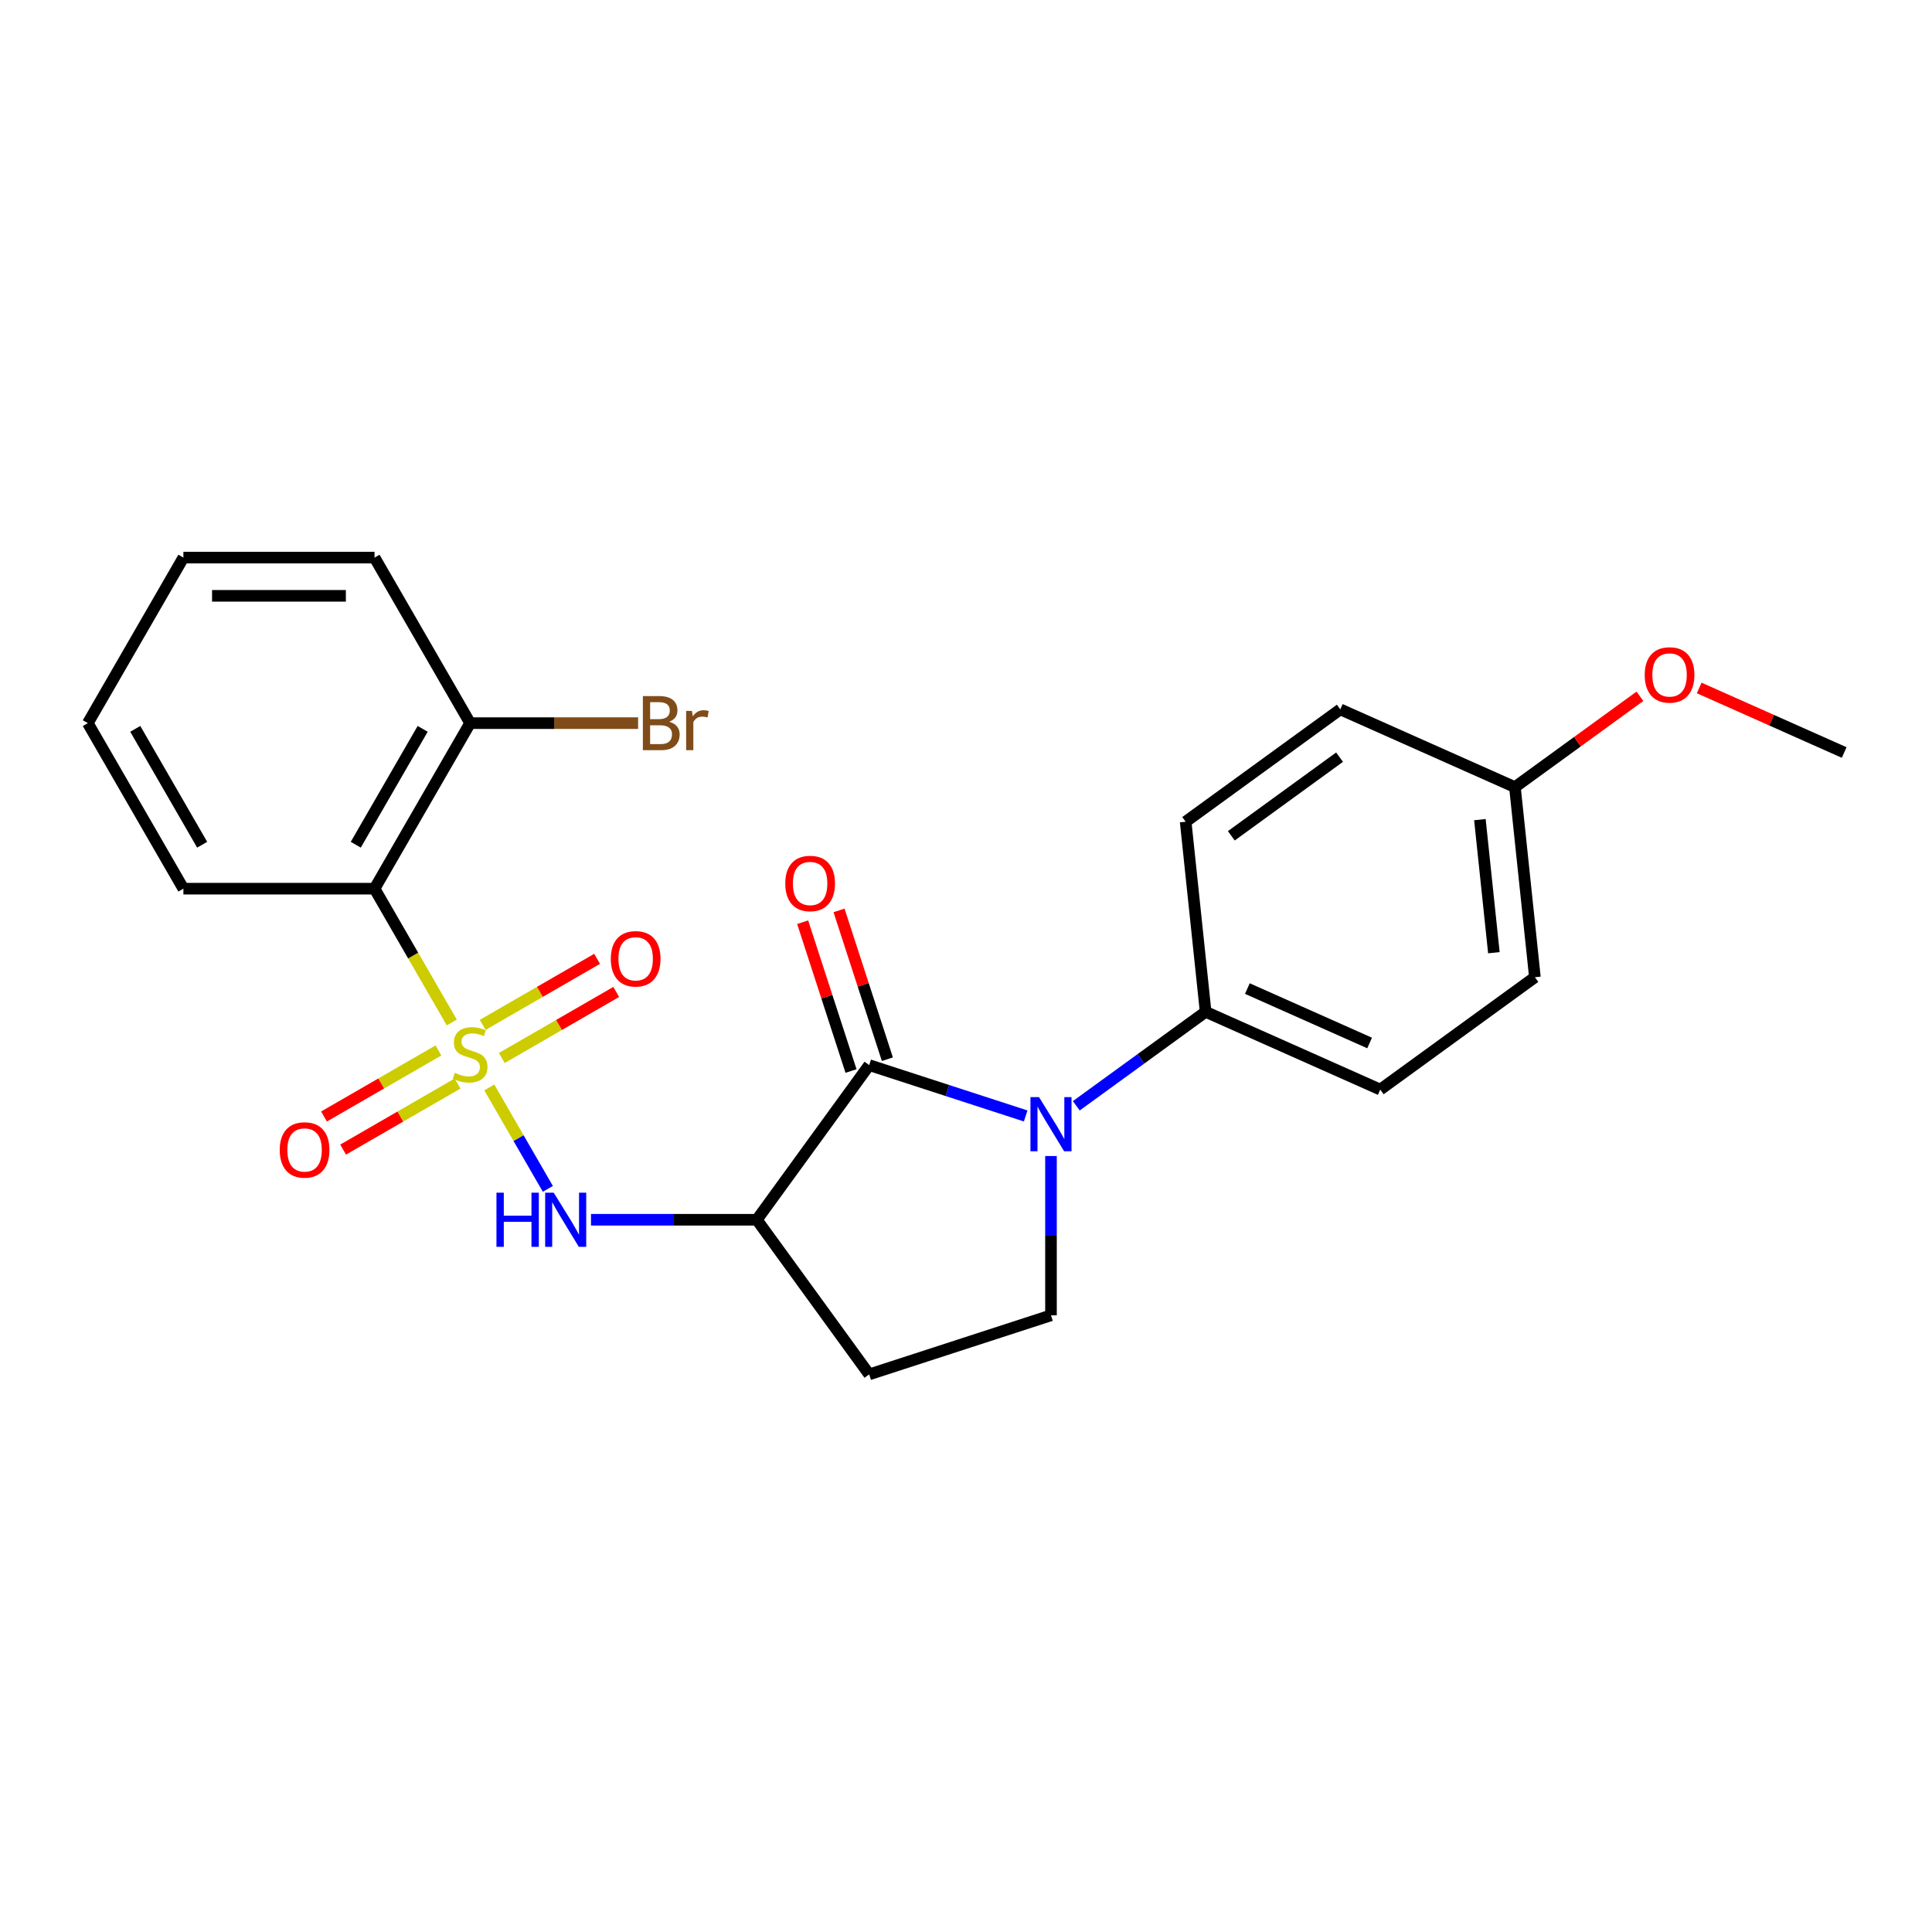 <?xml version='1.0' encoding='iso-8859-1'?>
<svg version='1.1' baseProfile='full'
              xmlns='http://www.w3.org/2000/svg'
                      xmlns:rdkit='http://www.rdkit.org/xml'
                      xmlns:xlink='http://www.w3.org/1999/xlink'
                  xml:space='preserve'
width='1000px' height='1000px' viewBox='0 0 1000 1000'>
<!-- END OF HEADER -->
<rect style='opacity:1.0;fill:#FFFFFF;stroke:none' width='1000' height='1000' x='0' y='0'> </rect>
<path class='bond-3' d='M 253.259,562.857 L 268.415,589.108' style='fill:none;fill-rule:evenodd;stroke:#CCCC00;stroke-width:6px;stroke-linecap:butt;stroke-linejoin:miter;stroke-opacity:1' />
<path class='bond-3' d='M 268.415,589.108 L 283.571,615.358' style='fill:none;fill-rule:evenodd;stroke:#0000FF;stroke-width:6px;stroke-linecap:butt;stroke-linejoin:miter;stroke-opacity:1' />
<path class='bond-4' d='M 233.838,529.218 L 213.85,494.598' style='fill:none;fill-rule:evenodd;stroke:#CCCC00;stroke-width:6px;stroke-linecap:butt;stroke-linejoin:miter;stroke-opacity:1' />
<path class='bond-4' d='M 213.85,494.598 L 193.862,459.979' style='fill:none;fill-rule:evenodd;stroke:#000000;stroke-width:6px;stroke-linecap:butt;stroke-linejoin:miter;stroke-opacity:1' />
<path class='bond-7' d='M 226.927,543.708 L 197.317,560.804' style='fill:none;fill-rule:evenodd;stroke:#CCCC00;stroke-width:6px;stroke-linecap:butt;stroke-linejoin:miter;stroke-opacity:1' />
<path class='bond-7' d='M 197.317,560.804 L 167.706,577.9' style='fill:none;fill-rule:evenodd;stroke:#FF0000;stroke-width:6px;stroke-linecap:butt;stroke-linejoin:miter;stroke-opacity:1' />
<path class='bond-7' d='M 236.821,560.845 L 207.21,577.941' style='fill:none;fill-rule:evenodd;stroke:#CCCC00;stroke-width:6px;stroke-linecap:butt;stroke-linejoin:miter;stroke-opacity:1' />
<path class='bond-7' d='M 207.21,577.941 L 177.6,595.036' style='fill:none;fill-rule:evenodd;stroke:#FF0000;stroke-width:6px;stroke-linecap:butt;stroke-linejoin:miter;stroke-opacity:1' />
<path class='bond-8' d='M 259.735,547.615 L 289.346,530.52' style='fill:none;fill-rule:evenodd;stroke:#CCCC00;stroke-width:6px;stroke-linecap:butt;stroke-linejoin:miter;stroke-opacity:1' />
<path class='bond-8' d='M 289.346,530.52 L 318.957,513.424' style='fill:none;fill-rule:evenodd;stroke:#FF0000;stroke-width:6px;stroke-linecap:butt;stroke-linejoin:miter;stroke-opacity:1' />
<path class='bond-8' d='M 249.841,530.479 L 279.452,513.383' style='fill:none;fill-rule:evenodd;stroke:#CCCC00;stroke-width:6px;stroke-linecap:butt;stroke-linejoin:miter;stroke-opacity:1' />
<path class='bond-8' d='M 279.452,513.383 L 309.063,496.287' style='fill:none;fill-rule:evenodd;stroke:#FF0000;stroke-width:6px;stroke-linecap:butt;stroke-linejoin:miter;stroke-opacity:1' />
<path class='bond-0' d='M 449.893,551.302 L 391.739,631.345' style='fill:none;fill-rule:evenodd;stroke:#000000;stroke-width:6px;stroke-linecap:butt;stroke-linejoin:miter;stroke-opacity:1' />
<path class='bond-1' d='M 449.893,551.302 L 490.392,564.461' style='fill:none;fill-rule:evenodd;stroke:#000000;stroke-width:6px;stroke-linecap:butt;stroke-linejoin:miter;stroke-opacity:1' />
<path class='bond-1' d='M 490.392,564.461 L 530.89,577.619' style='fill:none;fill-rule:evenodd;stroke:#0000FF;stroke-width:6px;stroke-linecap:butt;stroke-linejoin:miter;stroke-opacity:1' />
<path class='bond-10' d='M 459.303,548.245 L 446.79,509.735' style='fill:none;fill-rule:evenodd;stroke:#000000;stroke-width:6px;stroke-linecap:butt;stroke-linejoin:miter;stroke-opacity:1' />
<path class='bond-10' d='M 446.79,509.735 L 434.278,471.225' style='fill:none;fill-rule:evenodd;stroke:#FF0000;stroke-width:6px;stroke-linecap:butt;stroke-linejoin:miter;stroke-opacity:1' />
<path class='bond-10' d='M 440.484,554.359 L 427.971,515.85' style='fill:none;fill-rule:evenodd;stroke:#000000;stroke-width:6px;stroke-linecap:butt;stroke-linejoin:miter;stroke-opacity:1' />
<path class='bond-10' d='M 427.971,515.85 L 415.459,477.34' style='fill:none;fill-rule:evenodd;stroke:#FF0000;stroke-width:6px;stroke-linecap:butt;stroke-linejoin:miter;stroke-opacity:1' />
<path class='bond-9' d='M 557.089,572.358 L 590.561,548.04' style='fill:none;fill-rule:evenodd;stroke:#0000FF;stroke-width:6px;stroke-linecap:butt;stroke-linejoin:miter;stroke-opacity:1' />
<path class='bond-9' d='M 590.561,548.04 L 624.032,523.721' style='fill:none;fill-rule:evenodd;stroke:#000000;stroke-width:6px;stroke-linecap:butt;stroke-linejoin:miter;stroke-opacity:1' />
<path class='bond-25' d='M 543.989,598.359 L 543.989,639.586' style='fill:none;fill-rule:evenodd;stroke:#0000FF;stroke-width:6px;stroke-linecap:butt;stroke-linejoin:miter;stroke-opacity:1' />
<path class='bond-25' d='M 543.989,639.586 L 543.989,680.814' style='fill:none;fill-rule:evenodd;stroke:#000000;stroke-width:6px;stroke-linecap:butt;stroke-linejoin:miter;stroke-opacity:1' />
<path class='bond-2' d='M 391.739,631.345 L 348.819,631.345' style='fill:none;fill-rule:evenodd;stroke:#000000;stroke-width:6px;stroke-linecap:butt;stroke-linejoin:miter;stroke-opacity:1' />
<path class='bond-2' d='M 348.819,631.345 L 305.9,631.345' style='fill:none;fill-rule:evenodd;stroke:#0000FF;stroke-width:6px;stroke-linecap:butt;stroke-linejoin:miter;stroke-opacity:1' />
<path class='bond-6' d='M 391.739,631.345 L 449.893,711.388' style='fill:none;fill-rule:evenodd;stroke:#000000;stroke-width:6px;stroke-linecap:butt;stroke-linejoin:miter;stroke-opacity:1' />
<path class='bond-11' d='M 193.862,459.979 L 243.331,374.295' style='fill:none;fill-rule:evenodd;stroke:#000000;stroke-width:6px;stroke-linecap:butt;stroke-linejoin:miter;stroke-opacity:1' />
<path class='bond-11' d='M 184.146,437.232 L 218.774,377.254' style='fill:none;fill-rule:evenodd;stroke:#000000;stroke-width:6px;stroke-linecap:butt;stroke-linejoin:miter;stroke-opacity:1' />
<path class='bond-18' d='M 193.862,459.979 L 94.924,459.979' style='fill:none;fill-rule:evenodd;stroke:#000000;stroke-width:6px;stroke-linecap:butt;stroke-linejoin:miter;stroke-opacity:1' />
<path class='bond-5' d='M 543.989,680.814 L 449.893,711.388' style='fill:none;fill-rule:evenodd;stroke:#000000;stroke-width:6px;stroke-linecap:butt;stroke-linejoin:miter;stroke-opacity:1' />
<path class='bond-12' d='M 624.032,523.721 L 714.417,563.963' style='fill:none;fill-rule:evenodd;stroke:#000000;stroke-width:6px;stroke-linecap:butt;stroke-linejoin:miter;stroke-opacity:1' />
<path class='bond-12' d='M 645.638,511.681 L 708.908,539.85' style='fill:none;fill-rule:evenodd;stroke:#000000;stroke-width:6px;stroke-linecap:butt;stroke-linejoin:miter;stroke-opacity:1' />
<path class='bond-13' d='M 624.032,523.721 L 613.69,425.325' style='fill:none;fill-rule:evenodd;stroke:#000000;stroke-width:6px;stroke-linecap:butt;stroke-linejoin:miter;stroke-opacity:1' />
<path class='bond-14' d='M 243.331,374.295 L 286.805,374.295' style='fill:none;fill-rule:evenodd;stroke:#000000;stroke-width:6px;stroke-linecap:butt;stroke-linejoin:miter;stroke-opacity:1' />
<path class='bond-14' d='M 286.805,374.295 L 330.278,374.295' style='fill:none;fill-rule:evenodd;stroke:#7F4C19;stroke-width:6px;stroke-linecap:butt;stroke-linejoin:miter;stroke-opacity:1' />
<path class='bond-20' d='M 243.331,374.295 L 193.862,288.612' style='fill:none;fill-rule:evenodd;stroke:#000000;stroke-width:6px;stroke-linecap:butt;stroke-linejoin:miter;stroke-opacity:1' />
<path class='bond-16' d='M 714.417,563.963 L 794.46,505.809' style='fill:none;fill-rule:evenodd;stroke:#000000;stroke-width:6px;stroke-linecap:butt;stroke-linejoin:miter;stroke-opacity:1' />
<path class='bond-17' d='M 613.69,425.325 L 693.733,367.17' style='fill:none;fill-rule:evenodd;stroke:#000000;stroke-width:6px;stroke-linecap:butt;stroke-linejoin:miter;stroke-opacity:1' />
<path class='bond-17' d='M 637.328,432.61 L 693.358,391.902' style='fill:none;fill-rule:evenodd;stroke:#000000;stroke-width:6px;stroke-linecap:butt;stroke-linejoin:miter;stroke-opacity:1' />
<path class='bond-15' d='M 784.118,407.412 L 693.733,367.17' style='fill:none;fill-rule:evenodd;stroke:#000000;stroke-width:6px;stroke-linecap:butt;stroke-linejoin:miter;stroke-opacity:1' />
<path class='bond-19' d='M 784.118,407.412 L 816.472,383.906' style='fill:none;fill-rule:evenodd;stroke:#000000;stroke-width:6px;stroke-linecap:butt;stroke-linejoin:miter;stroke-opacity:1' />
<path class='bond-19' d='M 816.472,383.906 L 848.825,360.399' style='fill:none;fill-rule:evenodd;stroke:#FF0000;stroke-width:6px;stroke-linecap:butt;stroke-linejoin:miter;stroke-opacity:1' />
<path class='bond-26' d='M 784.118,407.412 L 794.46,505.809' style='fill:none;fill-rule:evenodd;stroke:#000000;stroke-width:6px;stroke-linecap:butt;stroke-linejoin:miter;stroke-opacity:1' />
<path class='bond-26' d='M 765.99,424.24 L 773.229,493.117' style='fill:none;fill-rule:evenodd;stroke:#000000;stroke-width:6px;stroke-linecap:butt;stroke-linejoin:miter;stroke-opacity:1' />
<path class='bond-22' d='M 94.924,459.979 L 45.455,374.295' style='fill:none;fill-rule:evenodd;stroke:#000000;stroke-width:6px;stroke-linecap:butt;stroke-linejoin:miter;stroke-opacity:1' />
<path class='bond-22' d='M 104.64,437.232 L 70.012,377.254' style='fill:none;fill-rule:evenodd;stroke:#000000;stroke-width:6px;stroke-linecap:butt;stroke-linejoin:miter;stroke-opacity:1' />
<path class='bond-21' d='M 879.496,356.085 L 917.021,372.792' style='fill:none;fill-rule:evenodd;stroke:#FF0000;stroke-width:6px;stroke-linecap:butt;stroke-linejoin:miter;stroke-opacity:1' />
<path class='bond-21' d='M 917.021,372.792 L 954.545,389.499' style='fill:none;fill-rule:evenodd;stroke:#000000;stroke-width:6px;stroke-linecap:butt;stroke-linejoin:miter;stroke-opacity:1' />
<path class='bond-24' d='M 193.862,288.612 L 94.924,288.612' style='fill:none;fill-rule:evenodd;stroke:#000000;stroke-width:6px;stroke-linecap:butt;stroke-linejoin:miter;stroke-opacity:1' />
<path class='bond-24' d='M 179.021,308.4 L 109.764,308.4' style='fill:none;fill-rule:evenodd;stroke:#000000;stroke-width:6px;stroke-linecap:butt;stroke-linejoin:miter;stroke-opacity:1' />
<path class='bond-23' d='M 45.455,374.295 L 94.924,288.612' style='fill:none;fill-rule:evenodd;stroke:#000000;stroke-width:6px;stroke-linecap:butt;stroke-linejoin:miter;stroke-opacity:1' />
<path  class='atom-0' d='M 235.416 555.279
Q 235.733 555.397, 237.039 555.951
Q 238.345 556.505, 239.77 556.862
Q 241.234 557.178, 242.659 557.178
Q 245.31 557.178, 246.854 555.912
Q 248.397 554.606, 248.397 552.35
Q 248.397 550.807, 247.605 549.857
Q 246.854 548.907, 245.666 548.392
Q 244.479 547.878, 242.5 547.284
Q 240.007 546.532, 238.503 545.82
Q 237.039 545.108, 235.97 543.604
Q 234.941 542.1, 234.941 539.567
Q 234.941 536.045, 237.316 533.868
Q 239.73 531.692, 244.479 531.692
Q 247.724 531.692, 251.405 533.235
L 250.494 536.282
Q 247.131 534.897, 244.598 534.897
Q 241.867 534.897, 240.363 536.045
Q 238.859 537.153, 238.899 539.092
Q 238.899 540.596, 239.651 541.506
Q 240.442 542.417, 241.55 542.931
Q 242.698 543.446, 244.598 544.039
Q 247.131 544.831, 248.634 545.622
Q 250.138 546.414, 251.207 548.036
Q 252.315 549.619, 252.315 552.35
Q 252.315 556.228, 249.703 558.326
Q 247.131 560.384, 242.817 560.384
Q 240.324 560.384, 238.424 559.83
Q 236.564 559.315, 234.348 558.405
L 235.416 555.279
' fill='#CCCC00'/>
<path  class='atom-2' d='M 537.796 567.866
L 546.977 582.707
Q 547.888 584.171, 549.352 586.823
Q 550.816 589.474, 550.895 589.632
L 550.895 567.866
L 554.615 567.866
L 554.615 595.885
L 550.777 595.885
L 540.922 579.659
Q 539.775 577.76, 538.548 575.583
Q 537.361 573.407, 537.004 572.734
L 537.004 595.885
L 533.363 595.885
L 533.363 567.866
L 537.796 567.866
' fill='#0000FF'/>
<path  class='atom-4' d='M 256.965 617.335
L 260.764 617.335
L 260.764 629.247
L 275.091 629.247
L 275.091 617.335
L 278.89 617.335
L 278.89 645.355
L 275.091 645.355
L 275.091 632.413
L 260.764 632.413
L 260.764 645.355
L 256.965 645.355
L 256.965 617.335
' fill='#0000FF'/>
<path  class='atom-4' d='M 286.607 617.335
L 295.788 632.176
Q 296.699 633.64, 298.163 636.292
Q 299.627 638.943, 299.706 639.102
L 299.706 617.335
L 303.426 617.335
L 303.426 645.355
L 299.588 645.355
L 289.733 629.129
Q 288.586 627.229, 287.359 625.052
Q 286.172 622.876, 285.815 622.203
L 285.815 645.355
L 282.175 645.355
L 282.175 617.335
L 286.607 617.335
' fill='#0000FF'/>
<path  class='atom-8' d='M 144.786 595.21
Q 144.786 588.482, 148.11 584.723
Q 151.435 580.963, 157.648 580.963
Q 163.861 580.963, 167.186 584.723
Q 170.51 588.482, 170.51 595.21
Q 170.51 602.017, 167.146 605.895
Q 163.782 609.734, 157.648 609.734
Q 151.474 609.734, 148.11 605.895
Q 144.786 602.057, 144.786 595.21
M 157.648 606.568
Q 161.922 606.568, 164.218 603.719
Q 166.553 600.83, 166.553 595.21
Q 166.553 589.709, 164.218 586.939
Q 161.922 584.129, 157.648 584.129
Q 153.374 584.129, 151.039 586.899
Q 148.744 589.67, 148.744 595.21
Q 148.744 600.869, 151.039 603.719
Q 153.374 606.568, 157.648 606.568
' fill='#FF0000'/>
<path  class='atom-9' d='M 316.152 496.272
Q 316.152 489.544, 319.477 485.784
Q 322.801 482.025, 329.014 482.025
Q 335.228 482.025, 338.552 485.784
Q 341.876 489.544, 341.876 496.272
Q 341.876 503.079, 338.513 506.957
Q 335.149 510.796, 329.014 510.796
Q 322.841 510.796, 319.477 506.957
Q 316.152 503.118, 316.152 496.272
M 329.014 507.63
Q 333.289 507.63, 335.584 504.78
Q 337.919 501.891, 337.919 496.272
Q 337.919 490.771, 335.584 488
Q 333.289 485.191, 329.014 485.191
Q 324.74 485.191, 322.405 487.961
Q 320.11 490.731, 320.11 496.272
Q 320.11 501.931, 322.405 504.78
Q 324.74 507.63, 329.014 507.63
' fill='#FF0000'/>
<path  class='atom-11' d='M 406.458 457.285
Q 406.458 450.557, 409.782 446.798
Q 413.106 443.038, 419.32 443.038
Q 425.533 443.038, 428.857 446.798
Q 432.182 450.557, 432.182 457.285
Q 432.182 464.092, 428.818 467.971
Q 425.454 471.809, 419.32 471.809
Q 413.146 471.809, 409.782 467.971
Q 406.458 464.132, 406.458 457.285
M 419.32 468.643
Q 423.594 468.643, 425.889 465.794
Q 428.224 462.905, 428.224 457.285
Q 428.224 451.784, 425.889 449.014
Q 423.594 446.204, 419.32 446.204
Q 415.046 446.204, 412.711 448.974
Q 410.415 451.745, 410.415 457.285
Q 410.415 462.944, 412.711 465.794
Q 415.046 468.643, 419.32 468.643
' fill='#FF0000'/>
<path  class='atom-15' d='M 346.366 373.583
Q 349.057 374.335, 350.402 375.997
Q 351.788 377.62, 351.788 380.034
Q 351.788 383.912, 349.294 386.128
Q 346.841 388.305, 342.171 388.305
L 332.752 388.305
L 332.752 360.286
L 341.023 360.286
Q 345.812 360.286, 348.226 362.225
Q 350.64 364.164, 350.64 367.726
Q 350.64 371.96, 346.366 373.583
M 336.511 363.452
L 336.511 372.238
L 341.023 372.238
Q 343.793 372.238, 345.218 371.129
Q 346.682 369.982, 346.682 367.726
Q 346.682 363.452, 341.023 363.452
L 336.511 363.452
M 342.171 385.139
Q 344.901 385.139, 346.366 383.833
Q 347.83 382.527, 347.83 380.034
Q 347.83 377.738, 346.207 376.591
Q 344.624 375.404, 341.577 375.404
L 336.511 375.404
L 336.511 385.139
L 342.171 385.139
' fill='#7F4C19'/>
<path  class='atom-15' d='M 358.159 367.963
L 358.595 370.773
Q 360.732 367.607, 364.214 367.607
Q 365.322 367.607, 366.826 368.003
L 366.233 371.327
Q 364.531 370.932, 363.581 370.932
Q 361.919 370.932, 360.811 371.604
Q 359.742 372.238, 358.872 373.781
L 358.872 388.305
L 355.151 388.305
L 355.151 367.963
L 358.159 367.963
' fill='#7F4C19'/>
<path  class='atom-20' d='M 851.299 349.337
Q 851.299 342.609, 854.623 338.849
Q 857.947 335.09, 864.161 335.09
Q 870.374 335.09, 873.698 338.849
Q 877.023 342.609, 877.023 349.337
Q 877.023 356.144, 873.659 360.022
Q 870.295 363.861, 864.161 363.861
Q 857.987 363.861, 854.623 360.022
Q 851.299 356.183, 851.299 349.337
M 864.161 360.695
Q 868.435 360.695, 870.73 357.845
Q 873.065 354.956, 873.065 349.337
Q 873.065 343.836, 870.73 341.066
Q 868.435 338.256, 864.161 338.256
Q 859.887 338.256, 857.552 341.026
Q 855.256 343.796, 855.256 349.337
Q 855.256 354.996, 857.552 357.845
Q 859.887 360.695, 864.161 360.695
' fill='#FF0000'/>
</svg>
